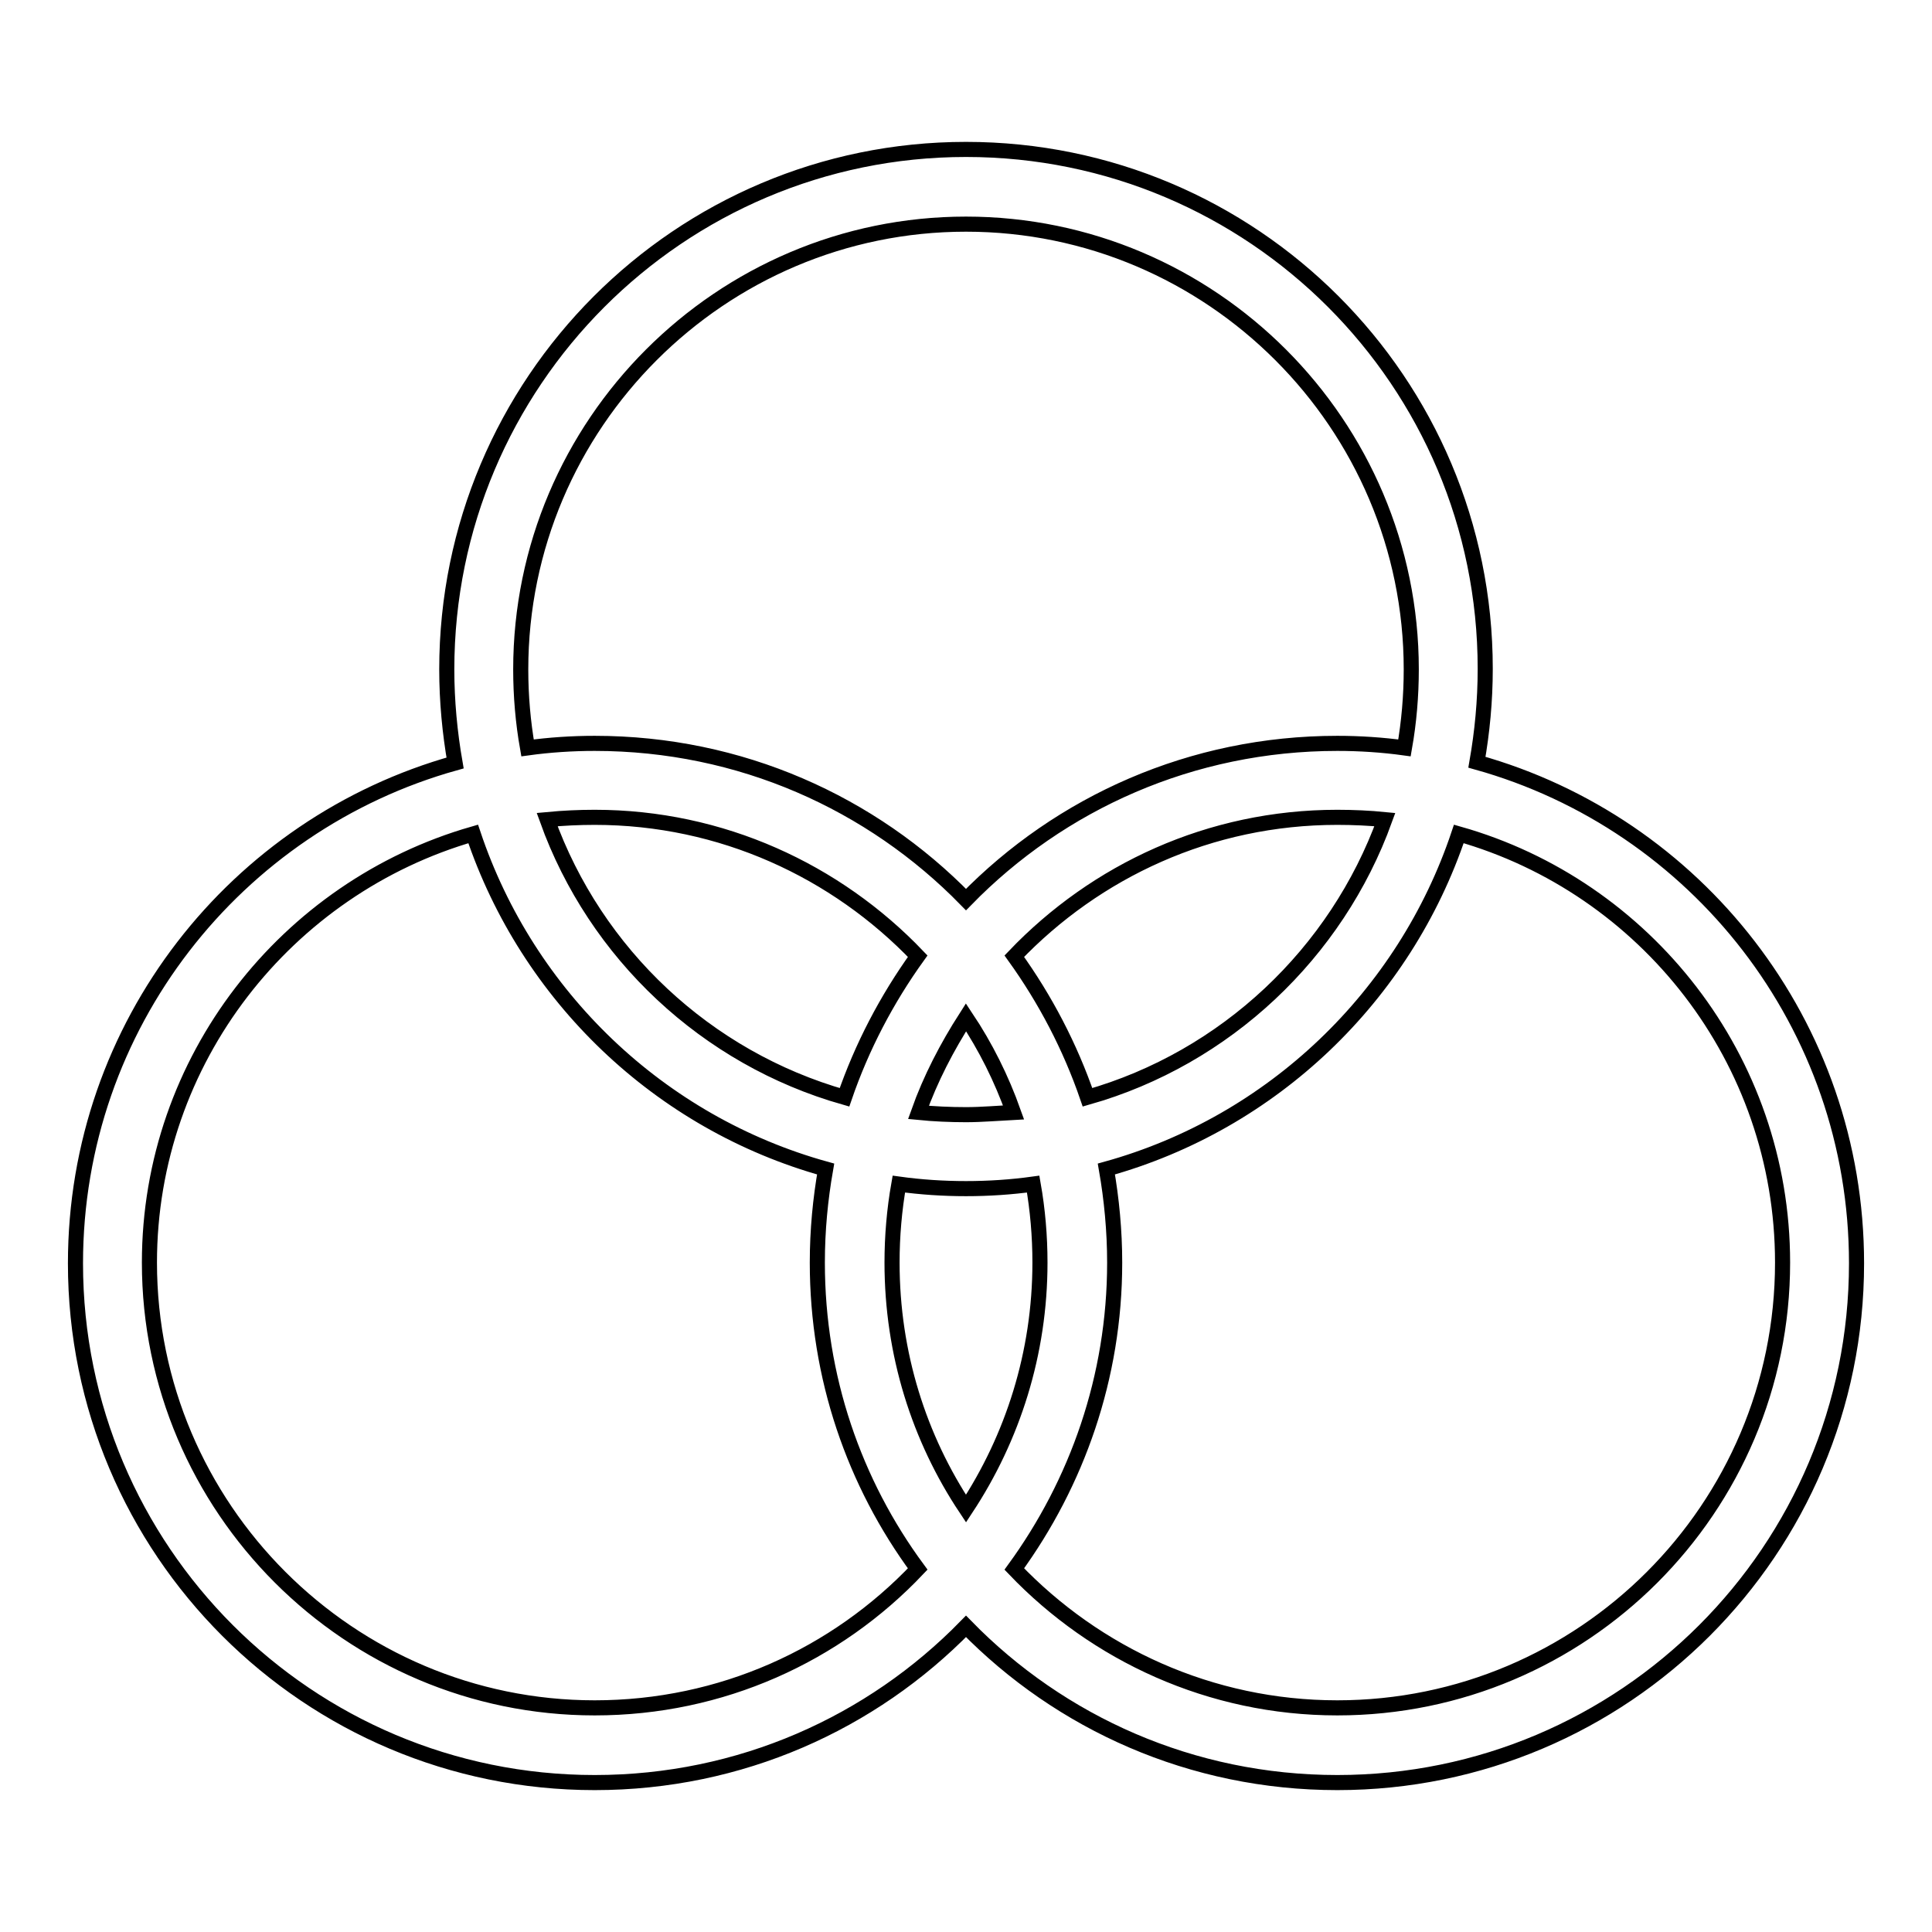<?xml version="1.0" encoding="utf-8"?>
<!-- Svg Vector Icons : http://www.onlinewebfonts.com/icon -->
<!DOCTYPE svg PUBLIC "-//W3C//DTD SVG 1.1//EN" "http://www.w3.org/Graphics/SVG/1.1/DTD/svg11.dtd">
<svg version="1.1" xmlns="http://www.w3.org/2000/svg" xmlns:xlink="http://www.w3.org/1999/xlink" x="0px" y="0px" viewBox="0 0 256 256" enable-background="new 0 0 256 256" xml:space="preserve">
<g> <path stroke-width="2" fill-opacity="0" stroke="#000000"  d="M195.7,101c0.7-4,1.1-8.1,1.1-12.4c0-38-30.8-68.8-68.8-68.8S59.2,50.7,59.2,88.7c0,4.2,0.4,8.4,1.1,12.4 c-29,8.1-50.3,34.7-50.3,66.3c0,38,30.8,68.8,68.8,68.8c19.3,0,36.7-7.9,49.2-20.7c12.5,12.8,29.9,20.7,49.2,20.7 c38,0,68.8-30.8,68.8-68.8C246,135.7,224.7,109.1,195.7,101z M69,88.7c0-32.5,26.5-59,59-59s59,26.5,59,59c0,3.5-0.3,7-0.9,10.4 c-2.9-0.4-5.9-0.6-8.9-0.6c-19.3,0-36.7,7.9-49.2,20.7c-12.5-12.8-29.9-20.7-49.2-20.7c-3,0-6,0.2-8.9,0.6 C69.3,95.7,69,92.2,69,88.7z M137.8,167.3c0,12-3.6,23.2-9.8,32.6c-6.2-9.3-9.8-20.5-9.8-32.6c0-3.5,0.3-7,0.9-10.4 c2.9,0.4,5.9,0.6,8.9,0.6s6-0.2,8.9-0.6C137.5,160.3,137.8,163.8,137.8,167.3z M128,147.7c-2.1,0-4.3-0.1-6.3-0.3 c1.6-4.5,3.8-8.7,6.3-12.6c2.6,3.9,4.7,8.1,6.3,12.6C132.3,147.5,130.1,147.7,128,147.7z M111.9,145.4c-18.3-5.2-33-19-39.4-36.8 c2.1-0.2,4.2-0.3,6.3-0.3c16.8,0,32,7.1,42.8,18.4C117.5,132.4,114.2,138.7,111.9,145.4z M134.4,126.7 c10.8-11.3,25.9-18.4,42.8-18.4c2.1,0,4.3,0.1,6.3,0.3c-6.4,17.7-21.1,31.6-39.4,36.8C141.8,138.7,138.5,132.4,134.4,126.7z  M78.8,226.3c-32.5,0-59-26.5-59-59c0-26.9,18.2-49.7,42.9-56.8c7.2,21.5,24.7,38.3,46.7,44.4c-0.7,4-1.1,8.1-1.1,12.4 c0,15.2,4.9,29.2,13.3,40.6C110.8,219.3,95.6,226.3,78.8,226.3z M177.2,226.3c-16.8,0-32-7.1-42.8-18.4 c8.3-11.4,13.3-25.4,13.3-40.6c0-4.2-0.4-8.4-1.1-12.4c22-6.1,39.5-22.9,46.7-44.4c24.7,7,42.9,29.8,42.9,56.8 C236.2,199.9,209.7,226.3,177.2,226.3z"/></g>
</svg>